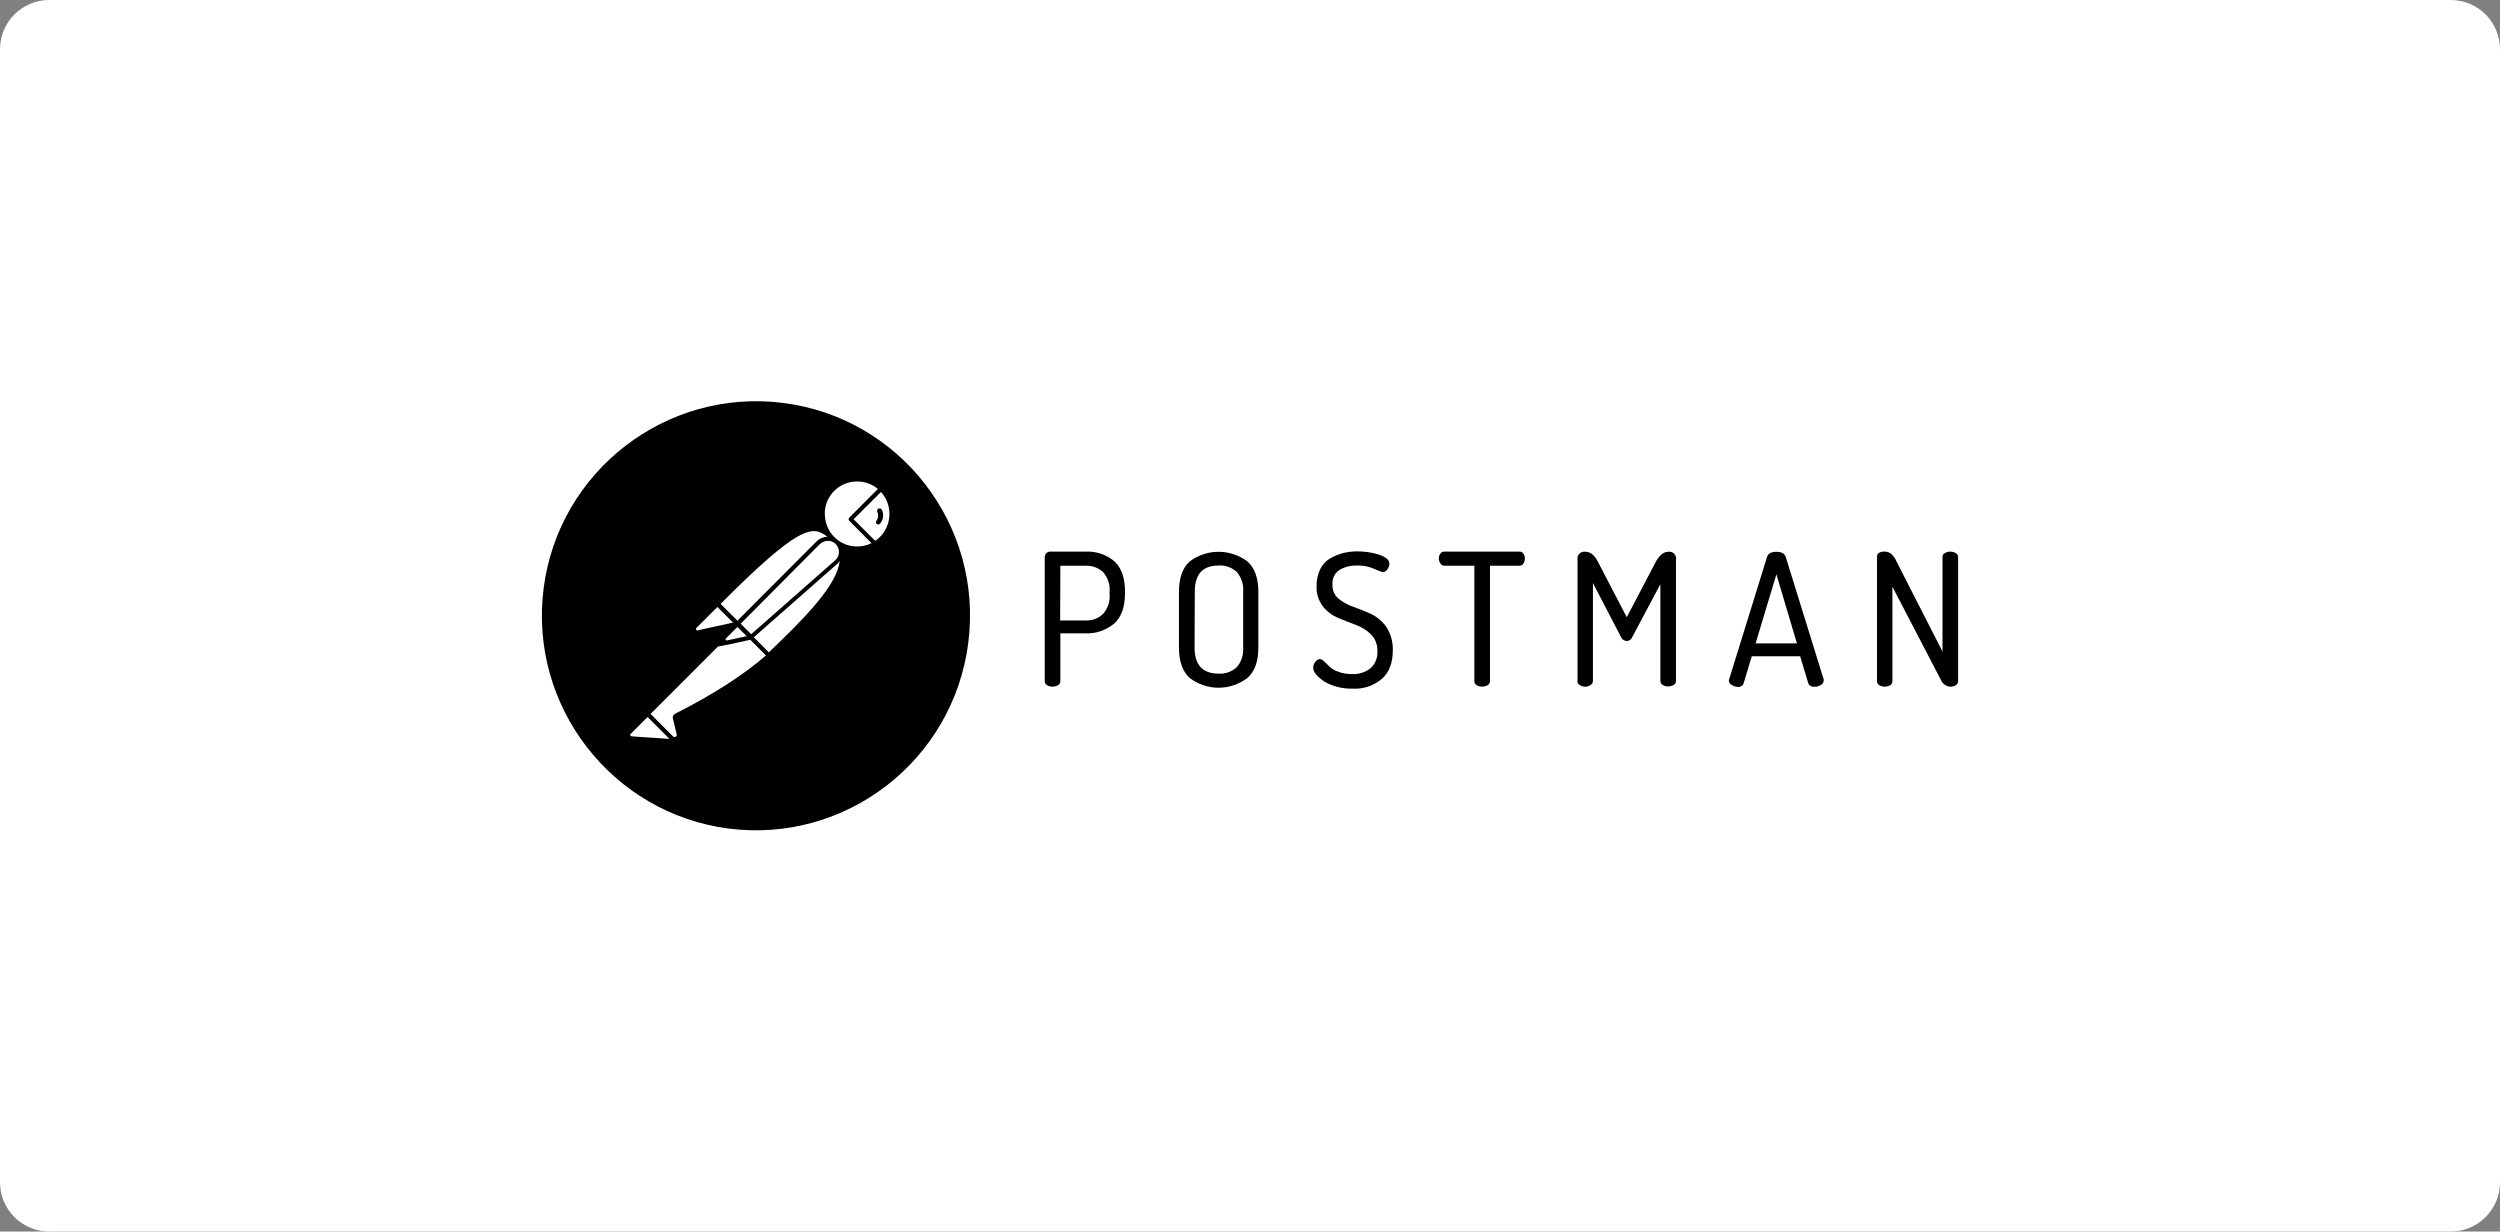 <?xml version="1.0" encoding="UTF-8"?>
<svg xmlns="http://www.w3.org/2000/svg" width="203" height="100" viewBox="0 0 203 100" fill="none">
  <rect x="0" y="0" width="203" height="100" fill="#808080" stroke="none"/>
  <path d="M0 4C0 1.791 1.791 0 4 0H199C201.209 0 203 1.791 203 4V96C203 98.209 201.209 100 199 100H4C1.791 100 0 98.209 0 96V4Z" fill="white"></path>
  <path d="M84.832 55.309V45.224C84.832 45.102 84.884 44.998 84.971 44.91C85.075 44.823 85.197 44.771 85.336 44.788H88.169C89.004 44.754 89.838 45.032 90.481 45.572C91.055 46.095 91.35 46.914 91.35 48.028V48.168C91.35 49.282 91.055 50.119 90.464 50.641C89.803 51.181 88.969 51.477 88.117 51.425H86.101V55.309C86.101 55.449 86.031 55.571 85.91 55.64C85.632 55.797 85.301 55.797 85.023 55.64C84.902 55.571 84.832 55.449 84.832 55.309ZM86.084 50.38H88.117C88.656 50.415 89.195 50.223 89.577 49.84C89.96 49.404 90.151 48.83 90.099 48.237V48.063C90.151 47.488 89.96 46.914 89.577 46.461C89.177 46.095 88.656 45.903 88.117 45.938H86.101L86.084 50.38Z" fill="black"></path>
  <path d="M95.731 52.574V48.063C95.731 46.931 96.026 46.112 96.6 45.59C97.99 44.544 99.902 44.544 101.293 45.59C101.884 46.112 102.179 46.948 102.179 48.063V52.574C102.179 53.707 101.884 54.525 101.293 55.048C99.902 56.11 97.99 56.11 96.6 55.048C96.026 54.525 95.731 53.707 95.731 52.574ZM96.999 52.574C96.999 53.985 97.642 54.7 98.963 54.7C99.502 54.734 100.024 54.543 100.424 54.177C100.806 53.742 100.98 53.167 100.945 52.574V48.045C100.997 47.471 100.806 46.896 100.424 46.443C100.024 46.077 99.502 45.886 98.963 45.92C97.66 45.92 97.017 46.617 97.017 48.045L96.999 52.574Z" fill="black"></path>
  <path d="M106.63 54.212C106.63 54.037 106.699 53.88 106.804 53.741C106.891 53.619 107.012 53.532 107.169 53.515C107.308 53.532 107.429 53.602 107.516 53.706C107.655 53.828 107.794 53.968 107.951 54.124C108.159 54.316 108.403 54.455 108.664 54.542C109.011 54.682 109.394 54.734 109.759 54.734C110.315 54.769 110.854 54.595 111.288 54.264C111.671 53.915 111.879 53.393 111.844 52.87C111.862 52.365 111.688 51.895 111.34 51.529C110.993 51.181 110.576 50.919 110.106 50.745C109.62 50.571 109.15 50.379 108.646 50.17C108.159 49.961 107.742 49.648 107.412 49.23C107.064 48.759 106.873 48.185 106.908 47.592C106.891 47.122 106.995 46.652 107.203 46.216C107.377 45.85 107.655 45.554 108.003 45.345C108.333 45.154 108.681 45.014 109.046 44.91C109.428 44.823 109.811 44.77 110.193 44.77C110.801 44.77 111.392 44.858 111.966 45.032C112.522 45.223 112.818 45.467 112.818 45.763C112.818 45.92 112.766 46.077 112.661 46.216C112.592 46.356 112.435 46.46 112.279 46.46C112.053 46.39 111.827 46.303 111.601 46.199C111.166 46.007 110.697 45.903 110.211 45.92C109.706 45.903 109.185 46.025 108.75 46.286C108.368 46.547 108.159 47 108.194 47.47C108.177 47.906 108.351 48.324 108.681 48.603C109.046 48.899 109.463 49.143 109.915 49.282C110.402 49.456 110.888 49.648 111.375 49.874C111.862 50.118 112.279 50.484 112.592 50.937C112.939 51.494 113.113 52.139 113.096 52.8C113.096 53.828 112.8 54.612 112.192 55.135C111.532 55.692 110.68 55.971 109.811 55.919C109.029 55.936 108.246 55.744 107.568 55.361C106.943 54.943 106.63 54.577 106.63 54.212Z" fill="black"></path>
  <path d="M116.832 45.346C116.832 45.206 116.867 45.067 116.954 44.962C117.023 44.84 117.145 44.788 117.284 44.788H123.368C123.507 44.788 123.628 44.84 123.698 44.962C123.785 45.067 123.819 45.206 123.819 45.346C123.819 45.485 123.785 45.642 123.698 45.764C123.628 45.886 123.507 45.938 123.368 45.938H120.986V55.309C120.986 55.448 120.917 55.57 120.795 55.64C120.517 55.797 120.187 55.797 119.909 55.64C119.787 55.57 119.717 55.448 119.717 55.309V45.938H117.301C117.162 45.938 117.041 45.886 116.971 45.764C116.884 45.642 116.832 45.502 116.832 45.346Z" fill="black"></path>
  <path d="M128.095 55.309V45.432C128.043 45.136 128.251 44.857 128.547 44.805C128.616 44.788 128.686 44.788 128.738 44.805C129.138 44.805 129.468 45.066 129.746 45.606L132.093 50.118L134.457 45.606C134.752 45.084 135.082 44.805 135.465 44.805C135.76 44.753 136.038 44.962 136.09 45.258C136.108 45.31 136.108 45.362 136.09 45.415V55.291C136.09 55.431 136.021 55.552 135.899 55.622C135.621 55.779 135.291 55.779 135.013 55.622C134.891 55.552 134.822 55.431 134.822 55.291V47.435L132.562 51.685C132.492 51.895 132.301 52.051 132.075 52.051C131.867 52.034 131.676 51.895 131.606 51.685L129.346 47.348V55.291C129.346 55.431 129.277 55.552 129.155 55.622C129.034 55.709 128.877 55.761 128.738 55.761C128.582 55.761 128.425 55.727 128.303 55.639C128.164 55.587 128.078 55.448 128.095 55.309Z" fill="black"></path>
  <path d="M140.384 55.239C140.384 55.205 140.401 55.152 140.419 55.117L143.478 45.241C143.565 44.945 143.825 44.806 144.243 44.806C144.66 44.806 144.92 44.945 145.007 45.241L148.084 55.17V55.222V55.257C148.084 55.414 147.98 55.553 147.841 55.623C147.684 55.727 147.493 55.779 147.284 55.762C147.093 55.779 146.902 55.675 146.832 55.483L146.172 53.289H142.244L141.583 55.483C141.531 55.675 141.322 55.797 141.131 55.779C140.957 55.779 140.784 55.727 140.627 55.623C140.471 55.553 140.384 55.414 140.384 55.239ZM142.556 52.243H145.911L144.243 46.635L142.556 52.243Z" fill="black"></path>
  <path d="M152.412 55.309V45.224C152.412 44.927 152.621 44.788 153.038 44.788C153.229 44.788 153.42 44.858 153.577 44.98C153.75 45.154 153.907 45.363 153.994 45.589L157.731 52.905V45.224C157.731 45.084 157.8 44.962 157.922 44.91C158.2 44.753 158.53 44.753 158.809 44.91C158.93 44.98 159 45.102 159 45.224V55.309C159 55.448 158.93 55.57 158.809 55.64C158.669 55.727 158.53 55.762 158.374 55.762C158.026 55.745 157.714 55.518 157.592 55.187L153.664 47.645V55.309C153.664 55.448 153.594 55.57 153.49 55.64C153.212 55.797 152.881 55.797 152.603 55.64C152.482 55.57 152.412 55.448 152.412 55.309Z" fill="black"></path>
  <path d="M63.617 32.721C54.106 31.501 45.362 38.242 44.143 47.77C42.923 57.298 49.656 66.043 59.158 67.279C68.686 68.499 77.395 61.758 78.623 52.212C79.851 42.667 73.119 33.94 63.617 32.721ZM58.922 51.951C58.922 51.951 58.905 51.881 58.94 51.846L59.88 50.906L60.63 51.655L59.027 52.003C58.975 52.003 58.94 51.986 58.922 51.951ZM59.515 50.557L56.649 51.184C56.597 51.202 56.545 51.184 56.527 51.132C56.492 51.08 56.51 51.028 56.545 50.993L58.252 49.286L59.523 50.557H59.515ZM67.806 45.506L60.995 51.498L60.142 50.645L66.569 44.182C66.569 44.182 66.621 44.147 66.639 44.13C67.022 43.816 67.597 43.851 67.91 44.234C68.224 44.618 68.189 45.192 67.806 45.506ZM66.308 43.956L59.88 50.401L58.513 49.033C64.853 42.675 65.994 42.614 67.179 43.59C66.865 43.59 66.552 43.712 66.308 43.956ZM51.206 59.598L52.582 58.222L54.359 59.998L51.284 59.789C51.284 59.789 51.232 59.772 51.215 59.755C51.162 59.72 51.162 59.633 51.215 59.598H51.206ZM54.855 59.824C54.768 59.876 54.664 59.842 54.611 59.755L54.568 59.711L52.826 57.969L58.287 52.508L59.044 52.352H59.097L60.926 51.951L62.197 53.222C60.368 54.807 57.886 56.41 54.812 57.96C54.672 58.03 54.603 58.169 54.637 58.326L54.934 59.58C54.986 59.667 54.951 59.772 54.864 59.824H54.855ZM61.213 51.742L68.006 45.767C68.006 45.767 68.041 45.732 68.059 45.715C68.111 45.663 68.137 45.593 68.18 45.532C68.015 47.492 65.272 50.261 62.432 52.97L61.204 51.742H61.213ZM66.97 41.743C66.953 40.28 68.137 39.096 69.591 39.096C70.219 39.096 70.811 39.305 71.281 39.706L68.956 42.04C68.956 42.04 68.903 42.109 68.903 42.162C68.903 42.214 68.921 42.249 68.956 42.283L70.767 44.104C70.401 44.287 70.01 44.374 69.618 44.374C68.154 44.391 66.979 43.207 66.979 41.743H66.97ZM71.072 43.921L69.313 42.162L71.534 39.949C72.492 40.995 72.439 42.614 71.447 43.607C71.342 43.712 71.203 43.834 71.063 43.921H71.072Z" fill="black"></path>
  <path d="M71.613 41.412C71.578 41.307 71.456 41.255 71.351 41.29C71.247 41.325 71.195 41.447 71.229 41.551C71.229 41.569 71.247 41.586 71.247 41.604C71.351 41.813 71.317 42.074 71.177 42.266C71.108 42.353 71.125 42.474 71.195 42.544C71.282 42.614 71.404 42.596 71.473 42.509C71.735 42.178 71.787 41.76 71.613 41.412Z" fill="black"></path>
</svg>
